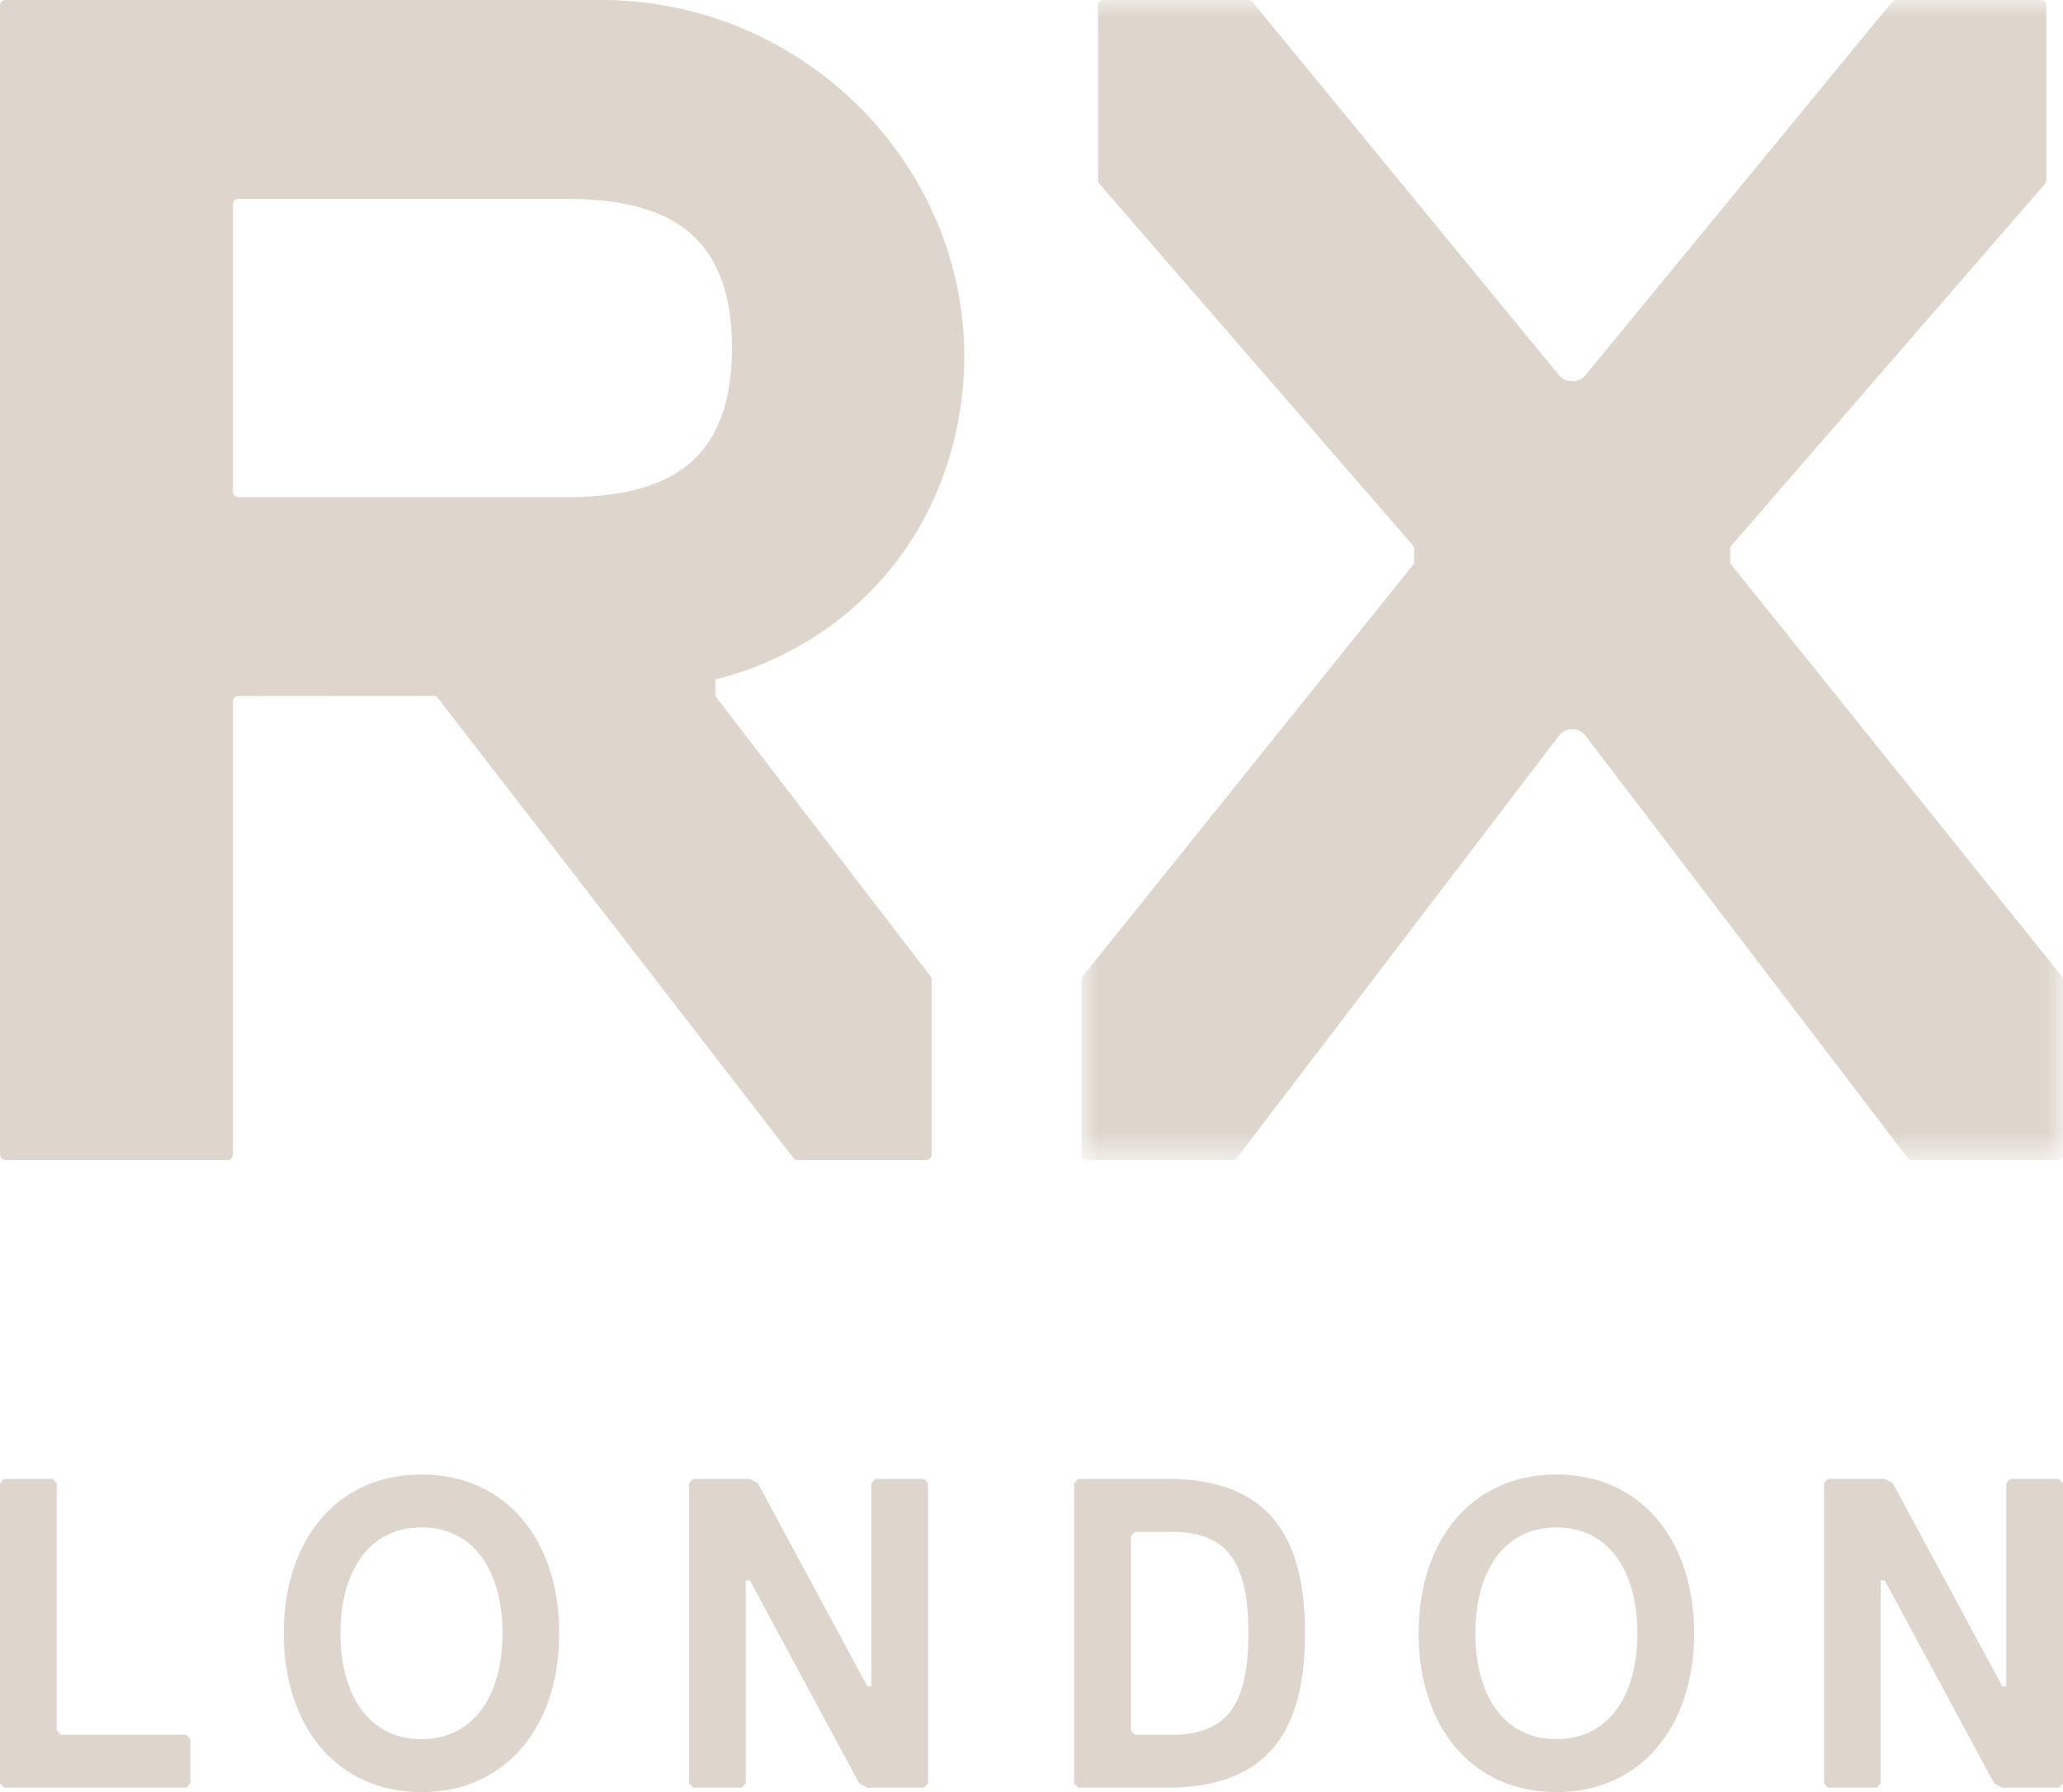 <?xml version="1.0" encoding="UTF-8"?>
<svg width="61px" height="53px" viewBox="0 0 61 53" version="1.1" xmlns="http://www.w3.org/2000/svg" xmlns:xlink="http://www.w3.org/1999/xlink">
    <title>contact-rx-logo</title>
    <defs>
        <polygon id="path-1" points="0 0 29.022 0 29.022 34.309 0 34.309"></polygon>
    </defs>
    <g id="Homepage" stroke="none" stroke-width="1" fill="none" fill-rule="evenodd">
        <g id="contact-rx-logo" transform="translate(0, 0)">
            <g id="Group-6">
                <path d="M21.152,20.095 L21.152,20.528 C21.152,20.565 21.164,20.601 21.186,20.629 L27.513,28.872 C27.535,28.901 27.547,28.938 27.547,28.974 L27.547,34.142 C27.547,34.234 27.472,34.309 27.379,34.309 L23.592,34.309 C23.539,34.309 23.491,34.285 23.458,34.244 L12.949,20.645 C12.918,20.605 12.868,20.581 12.816,20.581 L7.054,20.585 C6.961,20.585 6.886,20.659 6.886,20.752 L6.886,34.142 C6.886,34.234 6.812,34.309 6.719,34.309 L0.168,34.309 C0.075,34.309 0,34.234 0,34.142 L0,0.168 C0,0.075 0.075,0 0.168,0 L17.765,0 C24.446,0 29.621,6.05 28.309,12.578 C27.489,16.656 24.498,19.261 21.152,20.095 M16.725,5.881 L7.054,5.881 C6.961,5.881 6.886,5.956 6.886,6.048 L6.886,14.537 C6.886,14.628 6.961,14.704 7.054,14.704 L16.725,14.704 C19.676,14.704 21.643,13.723 21.643,10.292 C21.643,6.86 19.676,5.881 16.725,5.881" id="Fill-1" fill="#DED6CC"></path>
                <g id="Group-5" transform="translate(31.978, 0)">
                    <mask id="mask-2" fill="white">
                        <use xlink:href="#path-1"></use>
                    </mask>
                    <g id="Clip-4"></g>
                    <path d="M23.971,0.052 L14.905,11.092 C14.81,11.207 14.671,11.273 14.522,11.273 L14.5,11.273 C14.351,11.273 14.21,11.207 14.116,11.092 L5.051,0.052 C5.024,0.02 4.983,-0 4.939,-0 L0.635,-0 C0.556,-0 0.491,0.064 0.491,0.143 L0.491,5.338 C0.491,5.372 0.504,5.406 0.526,5.432 L9.803,16.134 C9.825,16.16 9.838,16.194 9.838,16.228 L9.838,16.614 C9.838,16.647 9.827,16.678 9.806,16.703 L0.031,28.878 C0.011,28.904 0,28.935 0,28.968 L0,34.166 C0,34.245 0.064,34.309 0.144,34.309 L4.474,34.309 C4.519,34.309 4.561,34.288 4.589,34.253 L14.116,21.761 C14.21,21.638 14.356,21.566 14.51,21.566 C14.666,21.566 14.811,21.638 14.905,21.761 L24.434,34.253 C24.461,34.288 24.504,34.309 24.549,34.309 L28.877,34.309 C28.957,34.309 29.022,34.245 29.022,34.166 L29.022,28.968 C29.022,28.935 29.011,28.904 28.99,28.878 L19.215,16.703 C19.194,16.678 19.183,16.647 19.183,16.614 L19.183,16.228 C19.183,16.194 19.196,16.16 19.218,16.134 L28.494,5.432 C28.517,5.406 28.529,5.372 28.529,5.338 L28.529,0.143 C28.529,0.064 28.465,-0 28.386,-0 L24.083,-0 C24.039,-0 23.999,0.02 23.971,0.052" id="Fill-3" fill="#DED6CC" mask="url(#mask-2)"></path>
                </g>
            </g>
            <polygon id="Fill-7" fill="#DED6CC" points="0.12 43.736 0 43.867 0 52.739 0.12 52.869 5.51 52.869 5.629 52.739 5.629 51.434 5.51 51.304 1.797 51.304 1.677 51.174 1.677 43.867 1.558 43.736"></polygon>
            <path d="M12.462,45.172 C10.907,45.172 10.067,46.477 10.067,48.302 C10.067,50.13 10.907,51.434 12.462,51.434 C14.02,51.434 14.858,50.13 14.858,48.302 C14.858,46.477 14.02,45.172 12.462,45.172 M12.462,53 C9.947,53 8.39,51.043 8.39,48.302 C8.39,45.564 9.947,43.607 12.462,43.607 C14.978,43.607 16.536,45.564 16.536,48.302 C16.536,51.043 14.978,53 12.462,53" id="Fill-8" fill="#DED6CC"></path>
            <polygon id="Fill-10" fill="#DED6CC" points="25.885 43.736 25.765 43.867 25.765 49.868 25.645 49.868 22.41 43.867 22.172 43.736 20.495 43.736 20.375 43.867 20.375 52.739 20.495 52.869 21.933 52.869 22.052 52.739 22.052 46.737 22.172 46.737 25.405 52.739 25.645 52.869 27.322 52.869 27.442 52.739 27.442 43.867 27.322 43.736"></polygon>
            <g id="Group-15" transform="translate(31.76, 43.607)" fill="#DED6CC">
                <path d="M2.875,1.696 L1.798,1.696 L1.678,1.826 L1.678,7.566 L1.798,7.697 L2.875,7.697 C4.553,7.697 5.152,6.784 5.152,4.696 C5.152,2.61 4.553,1.696 2.875,1.696 M2.756,9.262 L0.121,9.262 L-3.54778749e-15,9.131 L-3.54778749e-15,0.26 L0.121,0.129 L2.756,0.129 C5.75,0.129 6.828,1.826 6.828,4.696 C6.828,7.566 5.75,9.262 2.756,9.262" id="Fill-11"></path>
                <path d="M14.261,1.565 C12.703,1.565 11.865,2.87 11.865,4.696 C11.865,6.523 12.703,7.827 14.261,7.827 C15.817,7.827 16.655,6.523 16.655,4.696 C16.655,2.87 15.817,1.565 14.261,1.565 M14.261,9.393 C11.745,9.393 10.187,7.436 10.187,4.696 C10.187,1.957 11.745,0 14.261,0 C16.776,0 18.333,1.957 18.333,4.696 C18.333,7.436 16.776,9.393 14.261,9.393" id="Fill-13"></path>
            </g>
            <polygon id="Fill-16" fill="#DED6CC" points="59.442 43.736 59.321 43.867 59.321 49.868 59.203 49.868 55.968 43.867 55.729 43.736 54.052 43.736 53.933 43.867 53.933 52.739 54.052 52.869 55.49 52.869 55.608 52.739 55.608 46.737 55.729 46.737 58.963 52.739 59.203 52.869 60.879 52.869 61 52.739 61 43.867 60.879 43.736"></polygon>
        </g>
    </g>
</svg>